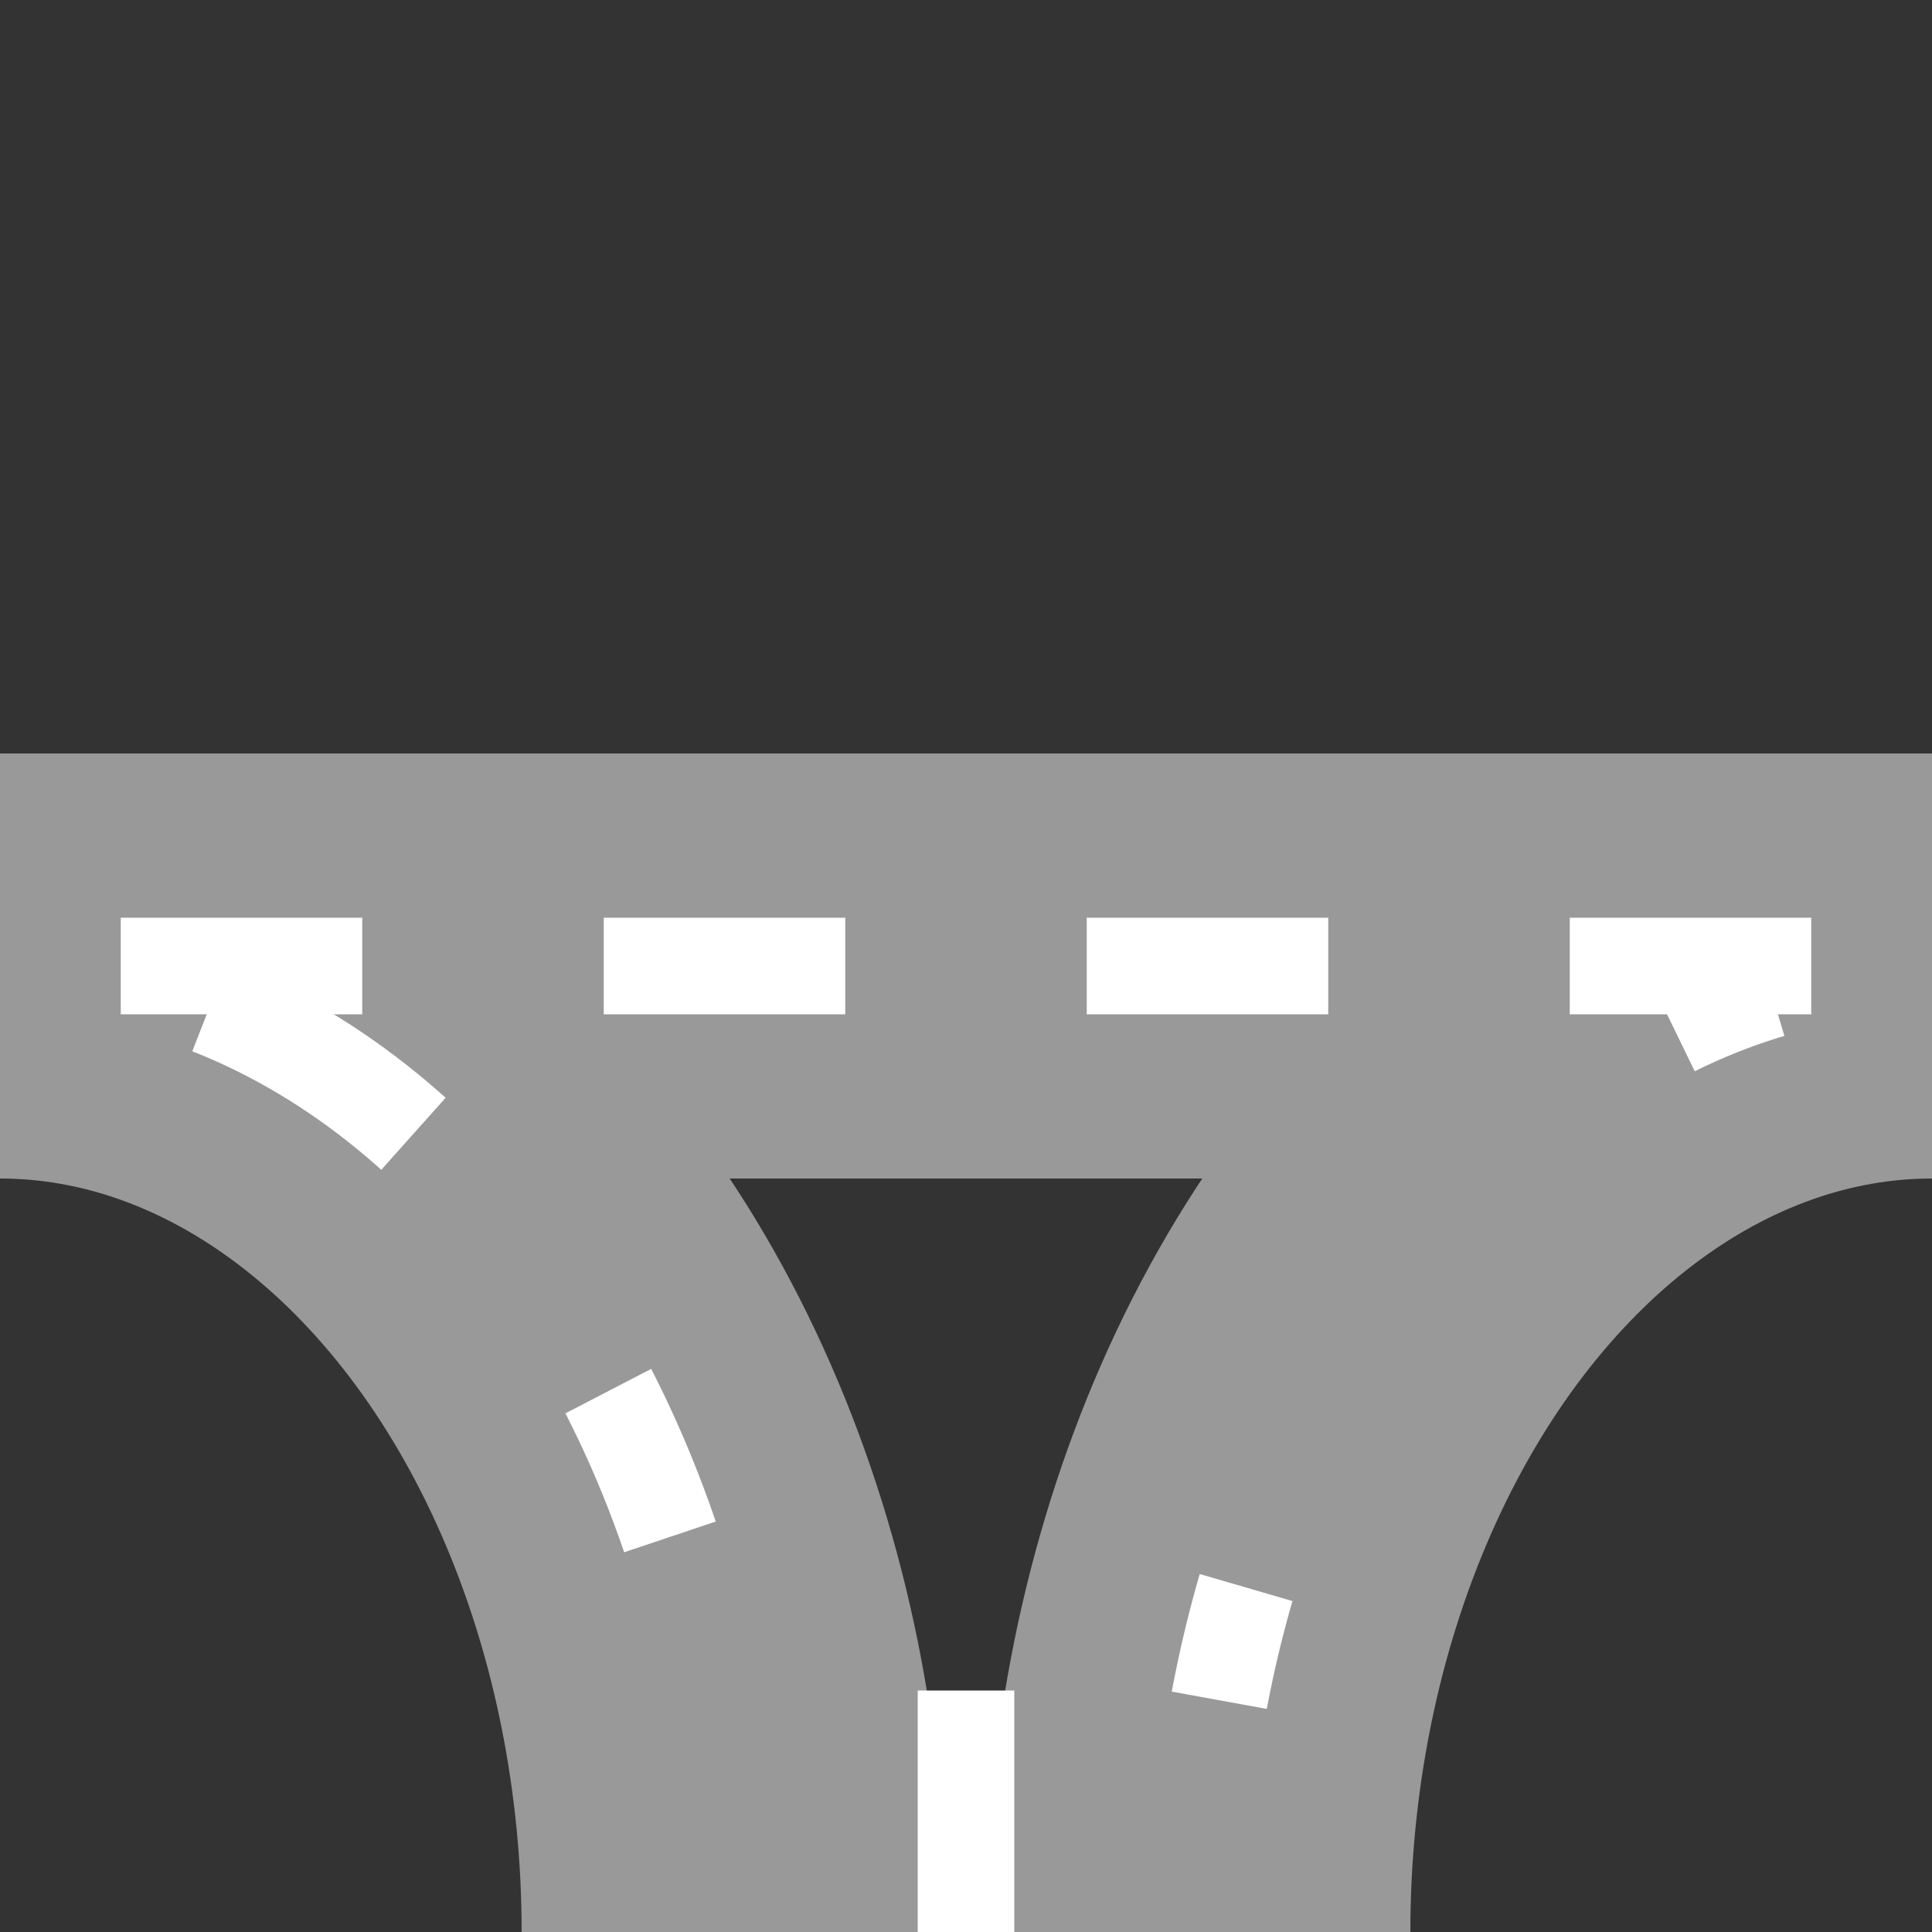 <?xml version="1.0" encoding="iso-8859-1"?>
<!DOCTYPE svg PUBLIC "-//W3C//DTD SVG 1.1//EN" "http://www.w3.org/Graphics/SVG/1.1/DTD/svg11.dtd">
<svg xmlns="http://www.w3.org/2000/svg" width="500" height="500">
<rect width="100%" height="100%" fill="#333333" stroke="none"/>
<g transform="rotate(90,250,250)">
<g style="stroke:#999;stroke-width:110px;fill:none;">
<path d="M 250,0 L 250,500"	/>
<ellipse cx="500" cy="500" ry="190" rx="250" />
<ellipse cx="500" cy="0"   ry="190" rx="250" />
</g>
<g style="stroke:#FFF;stroke-width:25px;fill:none;stroke-dasharray:62.5px;">
<path d="M 500,250   L 425,250" stroke-dasharray="0px"/>
<g style="stroke:#FFF;stroke-dasharray:0px;">
<ellipse cx="500" cy="500" ry="190" rx="250" />
<ellipse cx="500" cy="0"   ry="190" rx="250" />
</g>
<g style="stroke:#999;stroke-dasharray:81.5px;stroke-width:30px;">
<ellipse cx="500" cy="500" ry="190" rx="250" />
<ellipse cx="500" cy="0"   ry="190" rx="250" />
</g>
<path d="M 250,31.25 L 250,500" />
</g>
</g>
</svg>
